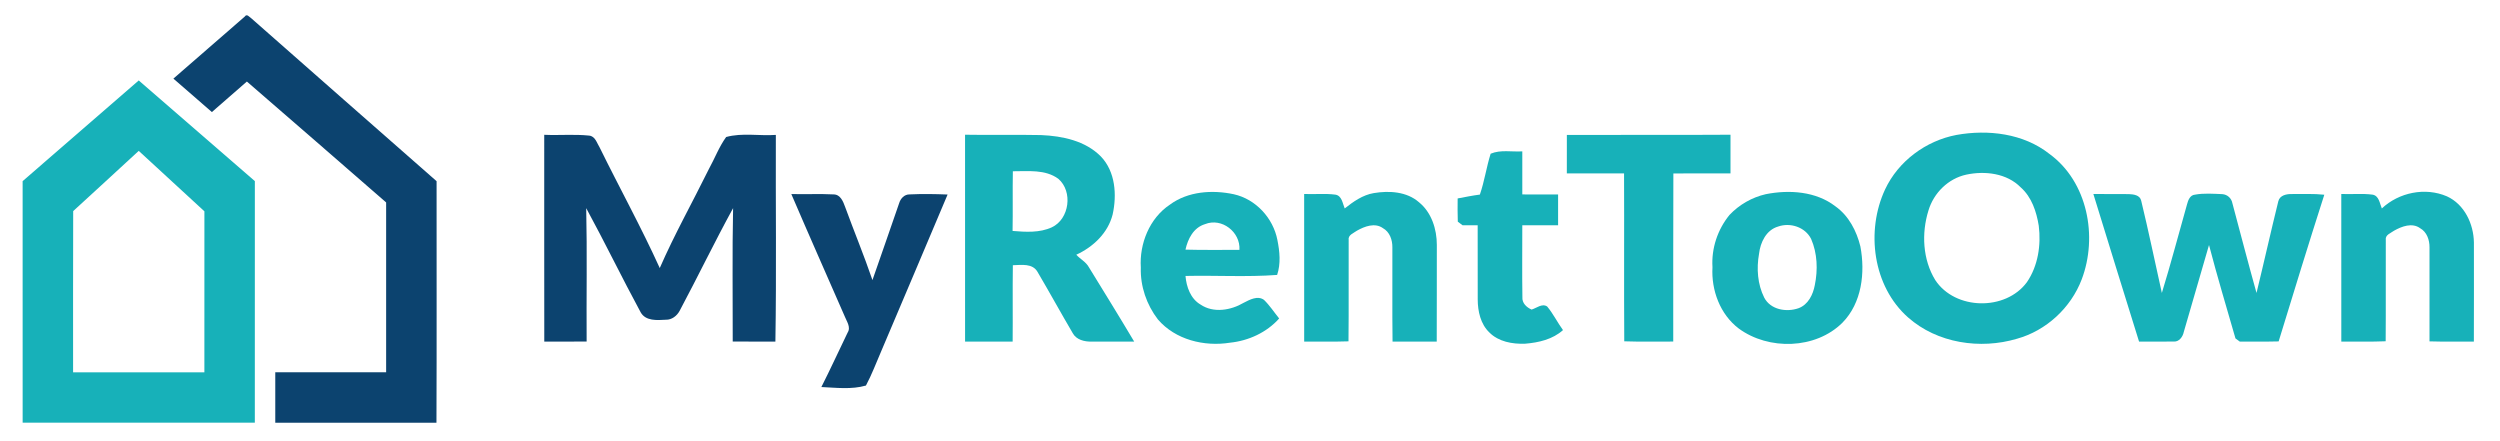 <?xml version="1.0" encoding="UTF-8" ?>
<!DOCTYPE svg PUBLIC "-//W3C//DTD SVG 1.1//EN" "http://www.w3.org/Graphics/SVG/1.1/DTD/svg11.dtd">
<svg width="1010pt" height="178pt" viewBox="0 0 1010 178" version="1.1" xmlns="http://www.w3.org/2000/svg">
<g id="#0c436fff">
<path fill="#0c436f" opacity="1.00" d=" M 98.88 6.70 C 99.73 5.38 100.75 6.91 101.51 7.38 C 126.43 29.35 151.41 51.27 176.38 73.20 C 176.36 105.73 176.46 138.26 176.33 170.79 C 154.62 170.76 132.91 170.81 111.21 170.79 C 111.21 163.99 111.20 157.19 111.21 150.39 C 126.14 150.40 141.07 150.40 156.00 150.39 C 156.00 127.52 155.99 104.66 156.00 81.79 C 137.24 65.52 118.56 49.15 99.74 32.94 C 95.05 37.08 90.31 41.15 85.60 45.27 C 80.40 40.79 75.23 36.27 70.05 31.76 C 79.67 23.41 89.26 15.04 98.88 6.70 Z" />
<path fill="#0c436f" opacity="1.00" d=" M 219.87 54.46 C 225.90 54.74 231.97 54.16 237.98 54.78 C 240.51 54.99 241.15 57.85 242.30 59.66 C 250.29 75.91 259.05 91.80 266.54 108.30 C 272.49 94.68 279.78 81.69 286.35 68.36 C 288.74 64.06 290.47 59.35 293.37 55.35 C 299.84 53.57 306.78 54.98 313.44 54.50 C 313.34 82.33 313.71 110.18 313.26 138.01 C 307.51 137.98 301.77 138.03 296.02 137.97 C 296.06 120.01 295.79 102.05 296.17 84.09 C 288.68 97.76 281.91 111.82 274.57 125.58 C 273.47 127.62 271.40 129.24 269.00 129.17 C 265.46 129.37 260.83 129.78 258.81 126.14 C 251.28 112.24 244.39 97.98 236.83 84.09 C 237.23 102.05 236.88 120.02 237.00 137.99 C 231.30 138.01 225.59 138.00 219.89 138.00 C 219.84 110.15 219.89 82.31 219.87 54.46 Z" />
<path fill="#0c436f" opacity="1.00" d=" M 319.69 78.39 C 325.39 78.56 331.10 78.24 336.79 78.54 C 339.55 78.57 340.64 81.43 341.43 83.60 C 345.04 93.48 349.07 103.20 352.47 113.16 C 356.10 102.83 359.65 92.48 363.24 82.14 C 363.81 80.21 365.34 78.51 367.49 78.54 C 372.59 78.30 377.72 78.37 382.83 78.59 C 373.94 99.74 364.92 120.85 355.98 141.97 C 353.97 146.59 352.22 151.32 349.84 155.76 C 344.02 157.44 337.79 156.63 331.83 156.36 C 335.51 149.11 338.88 141.71 342.43 134.39 C 343.88 132.14 342.01 129.81 341.22 127.70 C 334.04 111.27 326.76 94.87 319.69 78.39 Z" />
</g>
<g id="#17b1b9ff">
<path fill="#17b1b9" opacity="1.00" d=" M 9.14 73.18 C 24.76 59.61 40.42 46.06 56.05 32.50 C 71.69 46.06 87.33 59.61 102.96 73.17 C 102.95 105.70 102.96 138.23 102.95 170.76 C 71.68 170.74 40.42 170.75 9.15 170.76 C 9.14 138.23 9.17 105.71 9.14 73.18 M 29.57 85.28 C 29.48 106.99 29.55 128.71 29.53 150.43 C 47.21 150.43 64.89 150.43 82.57 150.43 C 82.59 128.74 82.56 107.06 82.58 85.37 C 73.74 77.22 64.90 69.09 56.05 60.95 C 47.21 69.05 38.44 77.22 29.57 85.28 Z" />
<path fill="#17b1b9" opacity="1.00" d=" M 389.88 54.43 C 400.11 54.62 410.34 54.35 420.57 54.57 C 429.20 54.93 438.49 56.85 444.77 63.23 C 450.64 69.37 451.26 78.73 449.51 86.64 C 447.62 94.14 441.66 99.76 434.82 102.91 C 436.40 104.68 438.71 105.77 439.89 107.93 C 446.03 117.93 452.21 127.91 458.21 138.00 C 452.47 137.99 446.73 138.02 440.99 138.01 C 438.14 138.07 434.84 137.29 433.38 134.59 C 428.57 126.40 424.00 118.06 419.18 109.88 C 417.16 106.28 412.63 107.06 409.19 107.15 C 409.05 117.43 409.21 127.72 409.11 138.00 C 402.70 138.00 396.30 138.00 389.89 138.00 C 389.85 110.14 389.88 82.29 389.88 54.43 M 409.19 69.19 C 409.05 77.22 409.23 85.26 409.08 93.30 C 414.34 93.73 420.00 94.11 424.92 91.84 C 432.08 88.50 433.52 77.32 427.56 72.23 C 422.28 68.35 415.34 69.21 409.19 69.19 Z" />
<path fill="#17b1b9" opacity="1.00" d=" M 633.01 54.51 C 655.05 54.43 677.08 54.58 699.12 54.43 C 699.15 59.63 699.15 64.84 699.12 70.04 C 691.42 70.07 683.73 70.01 676.04 70.08 C 675.93 92.71 676.02 115.35 675.99 137.99 C 669.39 137.96 662.79 138.12 656.20 137.89 C 656.06 115.27 656.22 92.66 656.12 70.04 C 648.41 70.05 640.70 70.05 633.00 70.05 C 633.00 64.87 632.98 59.69 633.01 54.51 Z" />
<path fill="#17b1b9" opacity="1.00" d=" M 790.39 54.52 C 803.20 52.22 817.48 53.90 827.94 62.16 C 843.41 73.39 847.59 95.60 841.00 112.90 C 836.64 124.36 826.68 133.59 814.84 136.86 C 800.00 141.27 782.65 138.67 770.87 128.25 C 756.62 115.67 753.73 93.34 761.58 76.51 C 766.92 65.10 778.07 56.86 790.39 54.52 M 794.44 70.54 C 787.12 72.10 781.23 77.92 779.10 85.03 C 776.24 94.20 776.74 104.84 781.85 113.16 C 789.88 125.34 810.28 125.70 818.88 113.99 C 823.38 107.40 824.63 99.02 823.66 91.21 C 822.74 85.53 820.81 79.61 816.37 75.70 C 810.77 69.98 801.94 68.96 794.44 70.54 Z" />
<path fill="#17b1b9" opacity="1.00" d=" M 602.22 62.10 C 606.26 60.40 610.75 61.42 615.01 61.15 C 614.98 66.95 614.97 72.75 615.01 78.55 C 619.83 78.59 624.65 78.57 629.47 78.57 C 629.47 82.71 629.47 86.86 629.47 91.00 C 624.64 91.01 619.82 90.99 615.01 91.02 C 615.02 100.69 614.90 110.37 615.05 120.03 C 614.85 122.44 616.73 124.17 618.76 125.07 C 620.72 124.50 623.03 122.43 625.06 123.83 C 627.51 126.77 629.20 130.27 631.45 133.36 C 627.28 137.12 621.56 138.42 616.12 138.86 C 611.02 139.05 605.39 138.06 601.68 134.29 C 598.14 130.90 597.03 125.77 597.00 121.04 C 596.97 111.03 597.02 101.02 596.98 91.01 C 594.94 91.01 592.90 91.00 590.86 91.00 C 590.38 90.64 589.43 89.92 588.95 89.56 C 588.85 86.43 588.85 83.30 588.89 80.17 C 591.87 79.61 594.85 79.00 597.87 78.61 C 599.73 73.22 600.51 67.54 602.22 62.10 Z" />
<path fill="#17b1b9" opacity="1.00" d=" M 472.59 82.71 C 479.92 77.28 489.76 76.62 498.44 78.47 C 507.33 80.44 514.36 88.09 516.07 96.97 C 517.00 101.59 517.49 106.51 515.96 111.07 C 503.66 111.98 491.28 111.21 478.94 111.48 C 479.30 115.89 481.00 120.72 485.03 123.05 C 490.25 126.59 497.29 125.37 502.45 122.32 C 504.87 121.08 508.08 119.30 510.65 121.15 C 512.97 123.40 514.74 126.15 516.78 128.66 C 511.72 134.34 504.40 137.68 496.90 138.45 C 486.49 140.11 474.85 137.27 467.80 129.06 C 463.22 123.11 460.64 115.62 460.89 108.08 C 460.28 98.45 464.41 88.16 472.59 82.71 M 486.81 90.56 C 482.19 91.95 479.90 96.47 478.93 100.85 C 486.19 101.07 493.46 100.91 500.73 100.95 C 501.22 93.77 493.59 87.81 486.81 90.56 Z" />
<path fill="#17b1b9" opacity="1.00" d=" M 526.88 78.37 C 531.07 78.56 535.29 78.09 539.46 78.63 C 542.14 79.03 542.40 82.18 543.26 84.21 C 546.75 81.46 550.52 78.76 555.01 78.01 C 561.21 76.97 568.32 77.38 573.26 81.70 C 578.34 85.82 580.49 92.59 580.48 98.95 C 580.44 111.96 580.51 124.98 580.44 138.00 C 574.49 138.00 568.54 138.00 562.59 138.00 C 562.42 125.32 562.58 112.63 562.52 99.95 C 562.56 96.95 561.46 93.70 558.70 92.17 C 555.47 89.85 551.28 91.46 548.20 93.20 C 546.84 94.21 544.51 94.91 544.86 97.01 C 544.79 110.64 544.94 124.27 544.79 137.90 C 538.82 138.11 532.86 137.96 526.89 138.00 C 526.85 118.12 526.87 98.25 526.88 78.37 Z" />
<path fill="#17b1b9" opacity="1.00" d=" M 713.38 78.45 C 722.86 76.58 733.64 77.27 741.54 83.38 C 746.88 87.17 750.08 93.33 751.60 99.58 C 753.59 110.16 752.20 122.38 744.34 130.37 C 733.51 141.14 714.54 141.61 702.44 132.71 C 694.92 127.01 691.30 117.23 691.84 107.97 C 691.36 100.37 693.91 92.70 698.73 86.82 C 702.66 82.68 707.81 79.72 713.38 78.45 M 718.37 91.52 C 713.56 92.90 711.17 97.92 710.65 102.55 C 709.59 108.44 710.04 114.85 712.75 120.25 C 715.33 125.17 721.77 126.23 726.63 124.51 C 730.50 123.08 732.47 119.02 733.18 115.20 C 734.45 109.03 734.23 102.35 731.69 96.52 C 729.30 91.75 723.28 89.79 718.37 91.52 Z" />
<path fill="#17b1b9" opacity="1.00" d=" M 845.72 78.38 C 850.48 78.46 855.25 78.33 860.03 78.42 C 861.97 78.49 864.55 78.80 865.05 81.10 C 868.04 93.47 870.62 105.94 873.39 118.35 C 877.04 106.50 880.17 94.49 883.56 82.56 C 884.00 80.88 884.75 78.81 886.78 78.64 C 890.39 77.98 894.14 78.28 897.79 78.43 C 899.86 78.57 901.52 80.08 901.89 82.12 C 905.12 94.20 908.27 106.31 911.63 118.35 C 914.64 106.02 917.40 93.62 920.44 81.30 C 921.05 78.85 923.80 78.34 925.97 78.39 C 930.32 78.44 934.68 78.19 939.02 78.67 C 932.69 98.36 926.64 118.15 920.57 137.93 C 915.34 138.07 910.11 137.97 904.88 138.01 C 904.45 137.68 903.57 137.04 903.13 136.72 C 899.51 124.15 895.74 111.63 892.44 98.98 C 889.05 110.69 885.62 122.38 882.25 134.10 C 881.86 136.06 880.33 138.21 878.10 137.98 C 873.46 138.08 868.82 137.96 864.18 138.00 C 858.03 118.13 851.79 98.28 845.72 78.38 Z" />
<path fill="#17b1b9" opacity="1.00" d=" M 945.88 78.37 C 950.07 78.56 954.30 78.09 958.47 78.63 C 961.14 79.04 961.39 82.18 962.26 84.21 C 969.17 77.73 979.79 75.55 988.55 79.32 C 995.63 82.54 999.35 90.47 999.46 97.97 C 999.47 111.31 999.49 124.65 999.44 138.00 C 993.46 137.97 987.49 138.10 981.52 137.91 C 981.51 125.26 981.53 112.61 981.52 99.96 C 981.56 96.96 980.46 93.71 977.71 92.18 C 974.49 89.85 970.30 91.45 967.22 93.19 C 965.88 94.19 963.55 94.86 963.86 96.93 C 963.80 110.58 963.92 124.22 963.81 137.87 C 957.84 138.13 951.86 137.95 945.89 138.00 C 945.85 118.12 945.87 98.25 945.88 78.37 Z" />
</g>
</svg>
